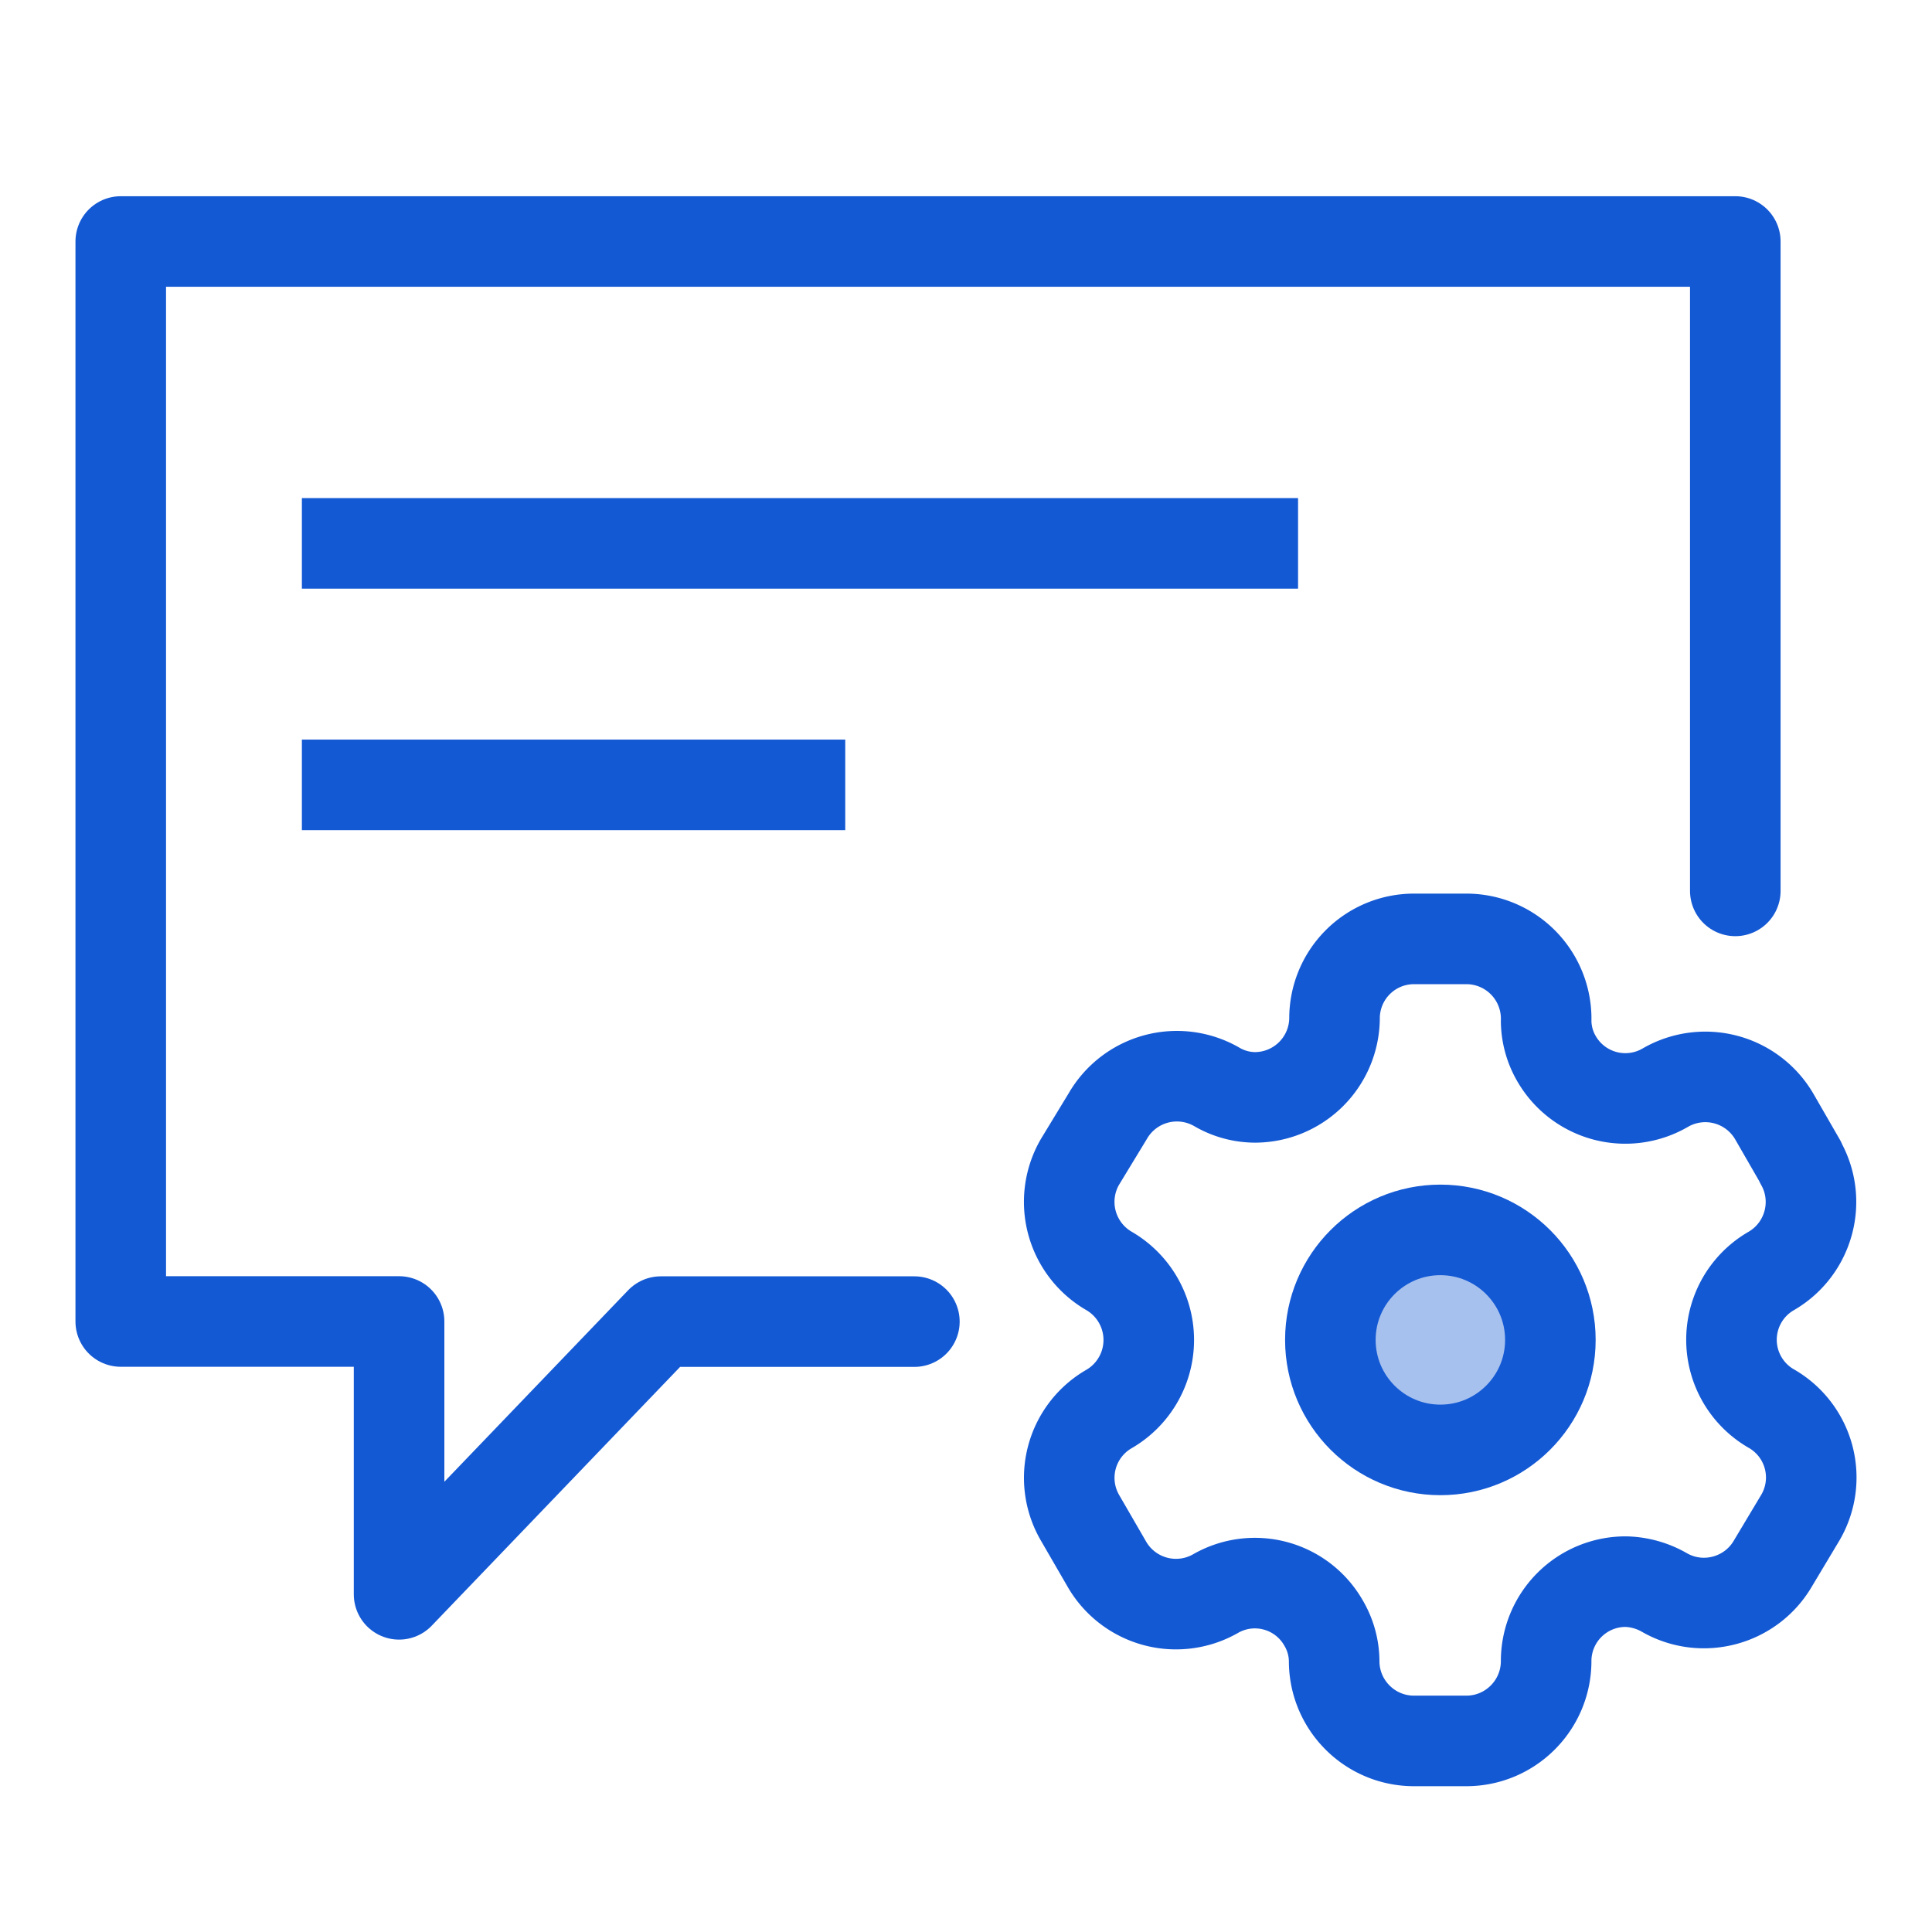 <svg width="32" height="32" fill="none" xmlns="http://www.w3.org/2000/svg"><path d="M15.145 21.89h-4.2L6.61 26.407v-4.519H2V4h26.742v10.756" stroke="#1459D4" stroke-width="1.5" stroke-linecap="round" stroke-linejoin="round"/><path clip-rule="evenodd" d="M29.821 19.245l-.43-.746a1.322 1.322 0 00-1.803-.487v0a1.316 1.316 0 01-1.802-.468 1.264 1.264 0 01-.177-.633v0a1.322 1.322 0 00-1.322-1.36h-.867a1.316 1.316 0 00-1.316 1.322v0a1.321 1.321 0 01-1.321 1.303A1.265 1.265 0 0120.15 18v0a1.322 1.322 0 00-1.802.487l-.462.76a1.322 1.322 0 00.48 1.802v0a1.322 1.322 0 010 2.29v0a1.316 1.316 0 00-.48 1.796v0l.436.753a1.322 1.322 0 001.803.512v0a1.309 1.309 0 011.796.48c.114.192.175.41.177.633v0c0 .73.592 1.322 1.322 1.322h.867c.727 0 1.318-.588 1.322-1.316v0a1.316 1.316 0 011.322-1.322c.222.006.44.067.632.177v0c.63.364 1.437.149 1.803-.48v0l.455-.76a1.315 1.315 0 00-.48-1.802v0a1.315 1.315 0 010-2.283v0c.625-.366.84-1.167.48-1.796v0-.007z" stroke="#1459D4" stroke-width="1.5" stroke-linecap="round" stroke-linejoin="round"/><circle cx="23.857" cy="22.193" r="1.822" fill="#A6C1EE" stroke="#1459D4" stroke-width="1.5" stroke-linecap="round" stroke-linejoin="round"/><path d="M5 9h16.5M5 13h9" stroke="#1459D4" stroke-width="1.5"/></svg>
